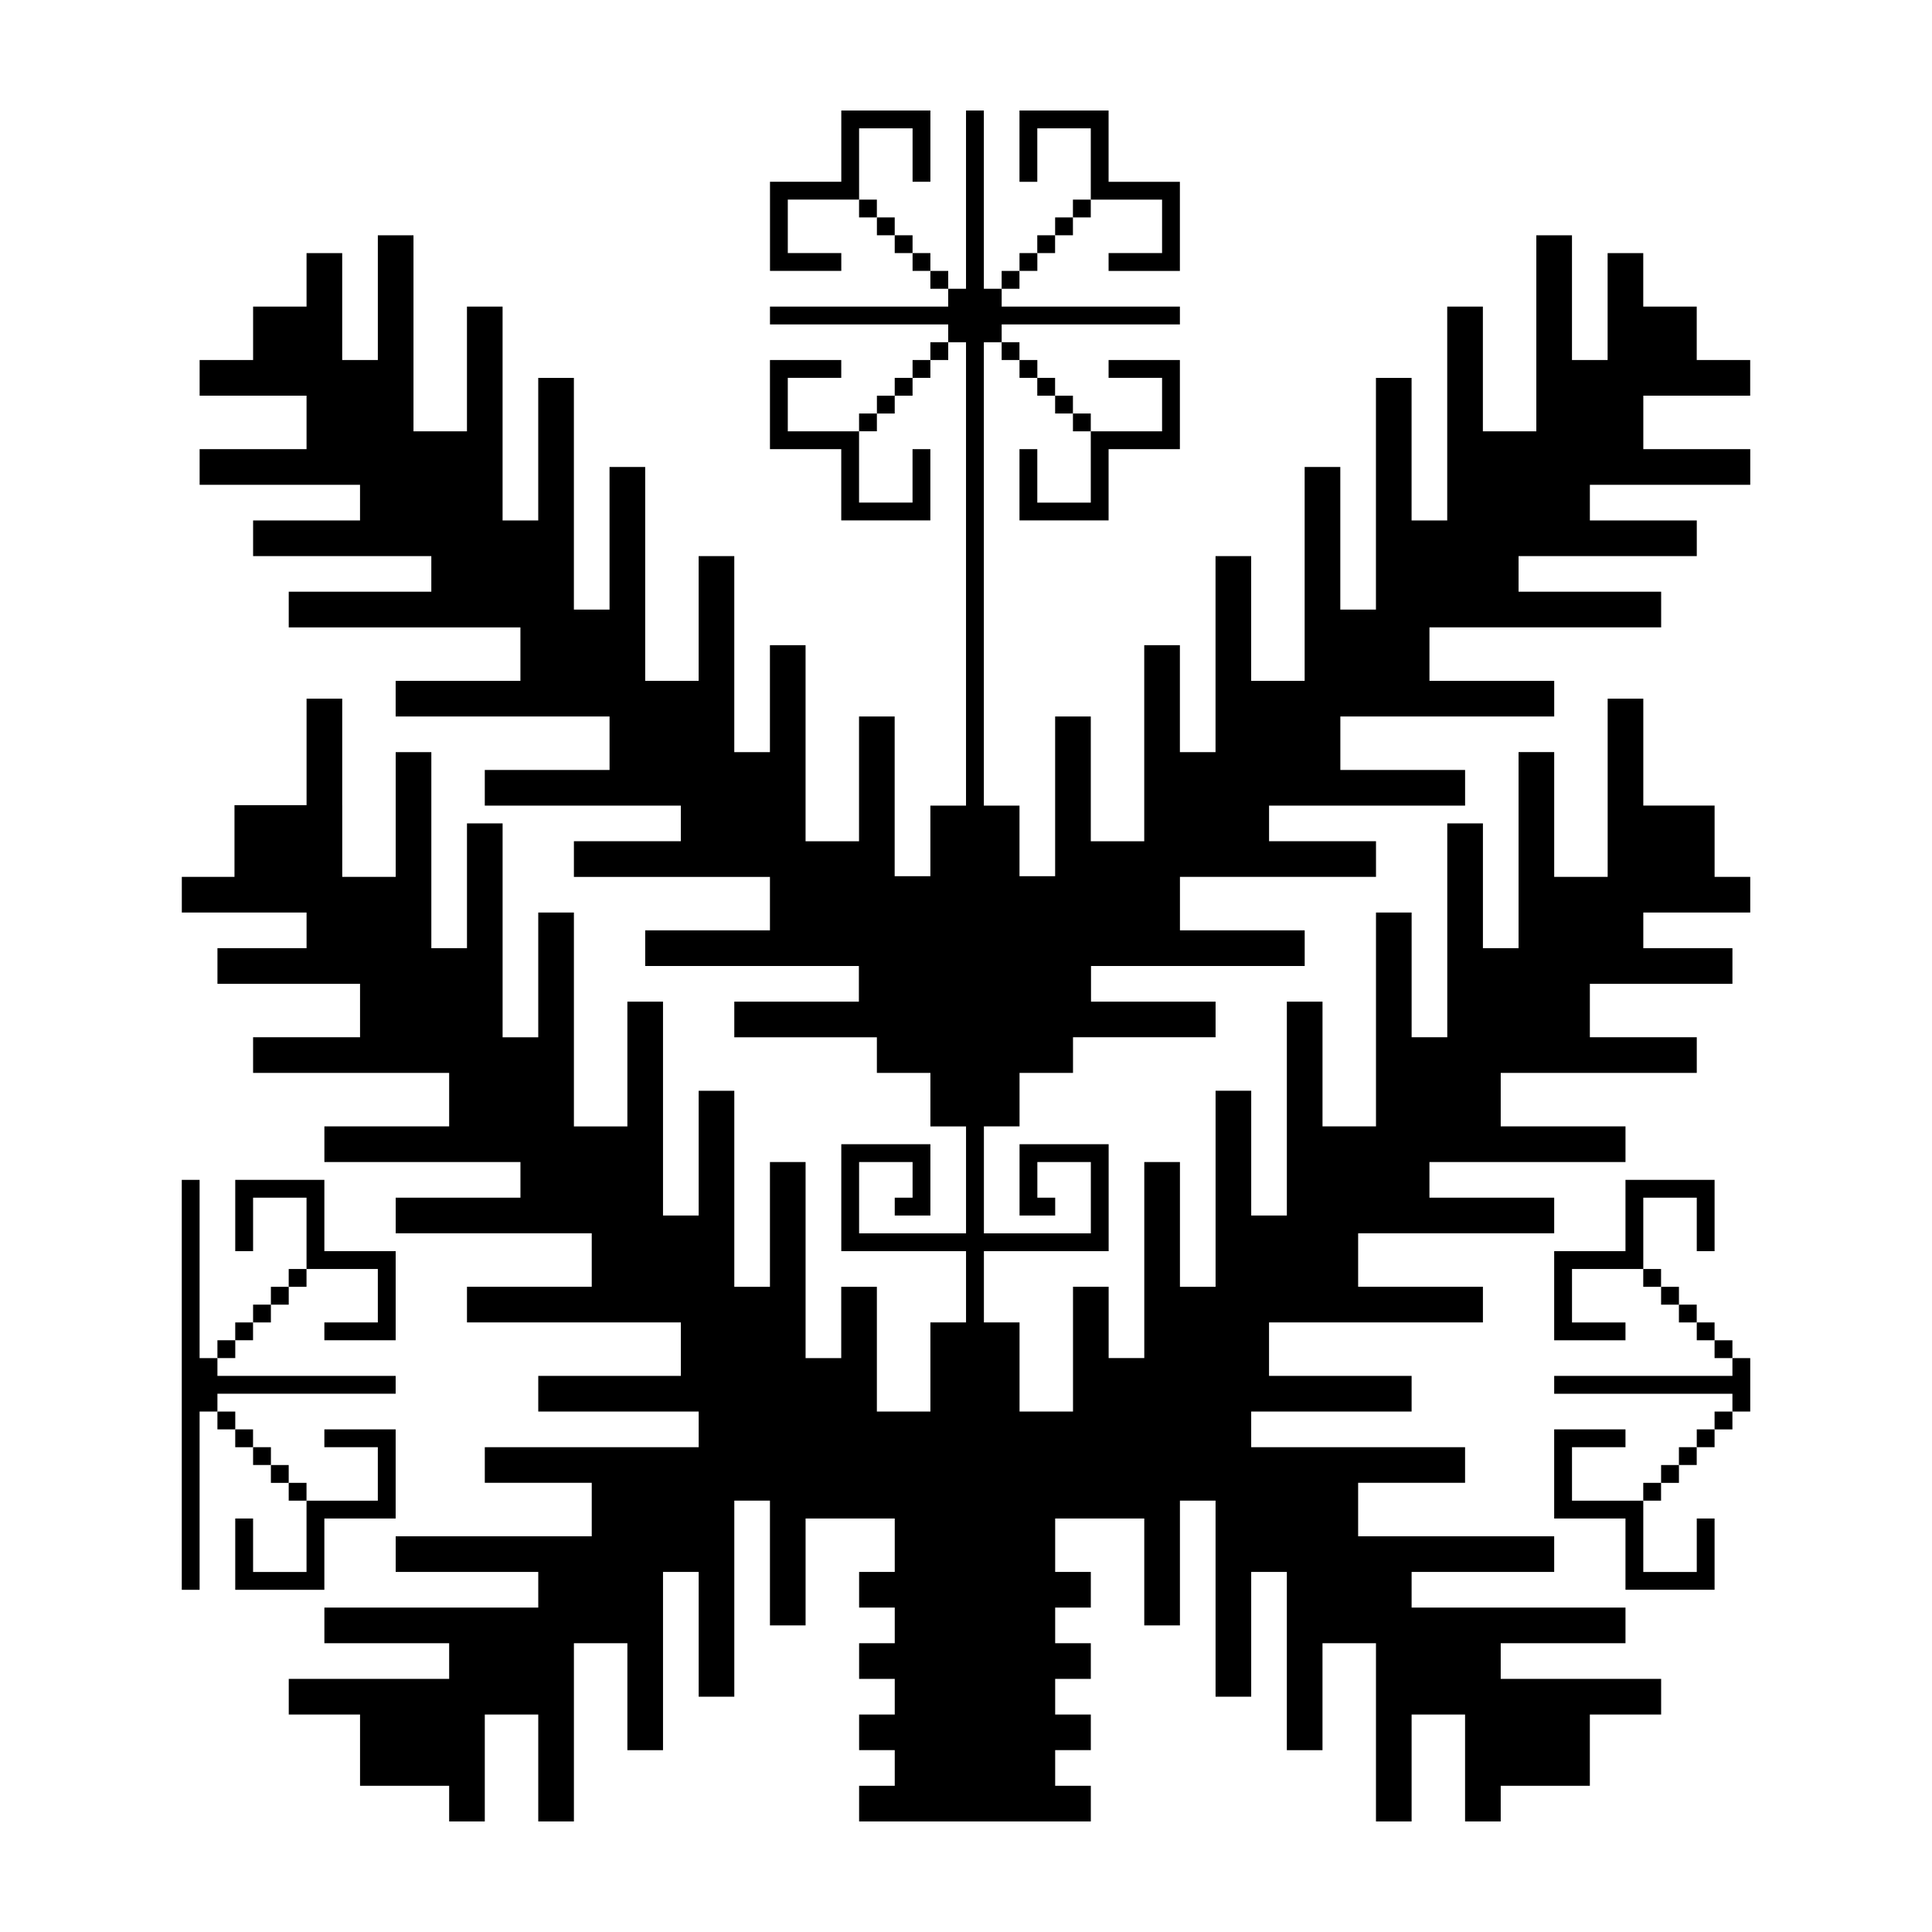 <?xml version="1.0" encoding="UTF-8"?>
<!-- Uploaded to: SVG Repo, www.svgrepo.com, Generator: SVG Repo Mixer Tools -->
<svg fill="#000000" width="800px" height="800px" version="1.1" viewBox="144 144 512 512" xmlns="http://www.w3.org/2000/svg">
 <g>
  <path d="m607.82 248.86v-9.445h-14.168v-14.168h-14.172v-14.172h-9.445v28.34h-9.445v-33.062h-9.449v51.953h-14.164v-33.059h-9.449v56.68h-9.445v-37.785h-9.445v61.398h-9.445v-37.785h-9.449v56.676h-14.172v-33.059h-9.445v51.953h-9.445v-28.34h-9.449v51.957h-14.164v-33.062h-9.449v42.328h-9.445v-18.711h-9.445v-122.8h4.719v-4.727h47.234v-4.719h-47.234v-4.727h-4.719v-47.23h-4.727v47.23h-4.723v4.727h-47.23v4.719h47.23v4.727h4.723v122.8h-9.445v18.711h-9.465v-42.328h-9.445v33.062h-14.168v-51.957h-9.445v28.34h-9.445v-51.953h-9.445v33.059h-14.168v-56.676h-9.449v37.785h-9.445v-61.398h-9.449v37.785h-9.449v-56.68h-9.441v33.059h-14.172v-51.953h-9.445v33.062h-9.445v-28.34h-9.449v14.172h-14.164v14.168h-14.172v9.445h28.336v14.172h-28.336v9.445h42.508v9.449h-28.336v9.445h47.23v9.445h-37.785v9.449h61.398v14.164h-33.066v9.449h56.684v14.172h-33.062v9.445h51.953v9.445h-28.336v9.449h51.953v14.164h-33.059v9.449h56.629v9.445h-33.016v9.445h37.785v9.445h14.184v14.176h9.445v28.332h-28.34v-18.887h14.172v9.441h-4.727v4.727h9.449v-18.895h-23.613v28.34h33.059v18.891h-9.445v23.617h-14.184v-33.062h-9.445v18.895h-9.449v-51.953h-9.445v33.059h-9.445v-51.953h-9.445v33.062h-9.449v-56.68h-9.445v33.066h-14.168v-56.68h-9.449v33.059h-9.449v-56.68h-9.441v33.066h-9.445v-51.957h-9.445v33.066h-14.164v-19.004h-0.008v-28.23h-9.449v28.23h-19.102v19.004h-13.957v9.445h33.059v9.445h-23.617v9.445h37.789v14.168h-28.344v9.445h51.961v14.176h-33.066v9.445h51.957v9.441h-33.059v9.445h51.953v14.172h-33.062v9.445h56.676v14.168h-37.785v9.449h42.512v9.445h-56.68v9.445h28.34v14.172h-51.953v9.445h37.781v9.449h-56.68v9.445h33.066v9.445h-42.508v9.449h18.891v18.891h23.617v9.445h9.445v-28.336h14.168v28.336h9.449v-47.23h14.168v28.34h9.445v-47.234h9.449v33.062h9.445v-51.953h9.445v33.059h9.445v-28.332h23.629v14.164h-9.445v9.449h9.445v9.445h-9.445v9.445h9.445v9.449h-9.445v9.445h9.445v9.445h-9.445v9.445h61.406v-9.445h-9.449v-9.445h9.449v-9.445h-9.449v-9.449h9.449v-9.445h-9.449v-9.445h9.449v-9.449h-9.449v-14.164h23.613v28.332h9.449v-33.059h9.445v51.953h9.445v-33.062h9.445v47.234h9.449v-28.34h14.172v47.23h9.445v-28.336h14.168v28.336h9.445v-9.445h23.621v-18.891h18.891v-9.449h-42.512v-9.445h-0.242 33.309v-9.445h-56.68v-9.449h37.785v-9.445h-51.957v-14.172h28.34v-9.445h-56.68v-9.445h42.512v-9.449h-37.785v-14.168h56.68v-9.445h-33.066v-14.172h51.957v-9.445h-33.062v-9.441h51.957v-9.445h-33.066v-14.176h51.957v-9.445h-28.336v-14.168h37.785v-9.445h-23.621v-9.445h28.34v-9.445h-9.445v-18.895h-18.895v-28.34h-9.445v47.234h-14.168v-33.066h-9.445v51.957h-9.445v-33.066h-9.449v56.68h-9.445v-33.059h-9.445v56.68h-14.172v-33.066h-9.449v56.68h-9.445v-33.062h-9.445v51.953h-9.445v-33.059h-9.449v51.953h-9.445v-18.895h-9.445v33.062h-14.168v-23.617h-9.445v-18.891h33.059v-28.34h-23.613v18.895h9.445v-4.727h-4.727v-9.441h14.176v18.887h-28.34v-28.332h9.445v-14.176h14.168v-9.445h37.785v-9.445h-33.012v-9.445h56.629v-9.449h-33.062v-14.164h51.957v-9.449h-28.34v-9.445h51.953v-9.445h-33.059v-14.172h56.676v-9.449h-33.062v-14.164h61.402v-9.449h-37.785v-9.445h47.23v-9.445h-28.336v-9.449h42.504v-9.445h-28.34v-14.172z"/>
  <path d="m409.45 215.8h4.719v4.727h-4.719z"/>
  <path d="m414.18 211.07h4.727v4.719h-4.727z"/>
  <path d="m418.89 206.35h4.719v4.719h-4.719z"/>
  <path d="m423.62 201.62h4.719v4.727h-4.719z"/>
  <path d="m428.34 196.9h4.727v4.719h-4.727z"/>
  <path d="m451.96 211.07h-14.172v4.727h18.895v-23.621h-18.895v-18.891h-23.613v18.891h4.719v-14.164h14.176v18.891h18.891z"/>
  <path d="m366.95 211.07h-14.176v-14.172h18.895v-18.887h14.172v14.164h4.723v-18.891h-23.613v18.891h-18.895v23.621h18.895z"/>
  <path d="m390.56 234.69h4.727v4.719h-4.727z"/>
  <path d="m385.84 239.41h4.719v4.727h-4.719z"/>
  <path d="m381.11 244.14h4.727v4.719h-4.727z"/>
  <path d="m376.39 248.86h4.719v4.727h-4.719z"/>
  <path d="m371.66 258.3h-18.887v-14.172h14.168v-4.719h-18.895v23.617h18.895v18.887h23.613v-18.887h-4.723v14.168h-14.172v-18.895h4.727v-4.719h-4.727z"/>
  <path d="m409.45 234.69h4.719v4.719h-4.719z"/>
  <path d="m414.18 239.41h4.727v4.727h-4.727z"/>
  <path d="m418.89 244.14h4.719v4.719h-4.719z"/>
  <path d="m423.62 248.86h4.719v4.719h-4.719z"/>
  <path d="m433.07 258.3v18.895h-14.176v-14.172h-4.719v18.891h23.613v-18.891l18.895 0.004v-23.617h-18.895v4.719l14.172 0.008v14.164h-18.891v-4.723h-4.727v4.723z"/>
  <path d="m390.56 215.8h4.727v4.727h-4.727z"/>
  <path d="m385.84 211.07h4.719v4.719h-4.719z"/>
  <path d="m381.11 206.35h4.727v4.719h-4.727z"/>
  <path d="m376.39 201.62h4.719v4.727h-4.719z"/>
  <path d="m371.66 196.9h4.719v4.719h-4.719z"/>
  <path d="m201.62 499.18h4.727v4.727h-4.727z"/>
  <path d="m206.34 494.46h4.719v4.719h-4.719z"/>
  <path d="m211.07 489.74h4.719v4.719h-4.719z"/>
  <path d="m215.79 485.02h4.727v4.727h-4.727z"/>
  <path d="m220.51 480.3h4.719v4.719h-4.719z"/>
  <path d="m229.96 475.57v-18.895h-23.617v18.895h4.727v-14.172h14.164v18.898h18.895v14.164h-14.168v4.723h18.895v-23.613z"/>
  <path d="m201.62 518.08h4.727v4.719h-4.727z"/>
  <path d="m206.34 522.8h4.719v4.727h-4.719z"/>
  <path d="m211.07 527.52h4.727v4.719h-4.727z"/>
  <path d="m215.79 532.25h4.719v4.727h-4.719z"/>
  <path d="m220.51 536.97h4.719v4.719h-4.719z"/>
  <path d="m229.96 522.8v4.723h14.168v14.172h-18.895v18.891h-14.164v-14.172h-4.727v18.895h23.617v-18.887h18.895v-23.621z"/>
  <path d="m201.62 508.63v-4.719h-4.723v-47.234h-4.723v108.63h4.723v-47.23h4.723v-4.723h47.234v-4.727z"/>
  <path d="m598.38 518.08h4.727v4.727h-4.727z"/>
  <path d="m593.66 522.8h4.719v4.719h-4.719z"/>
  <path d="m588.93 527.52h4.719v4.719h-4.719z"/>
  <path d="m584.21 532.25h4.727v4.727h-4.727z"/>
  <path d="m579.48 536.97h4.719v4.719h-4.719z"/>
  <path d="m593.66 546.42v14.164h-14.172v-18.891h-18.891v-14.172h14.172v-4.723h-18.895v23.621h18.895v18.887h23.613v-18.887z"/>
  <path d="m603.11 503.91v4.719h-47.234v4.727h47.234v4.723h4.719v-14.168z"/>
  <path d="m598.38 499.19h4.727v4.719h-4.727z"/>
  <path d="m593.66 494.46h4.719v4.727h-4.719z"/>
  <path d="m588.93 489.74h4.719v4.719h-4.719z"/>
  <path d="m584.21 485.02h4.727v4.727h-4.727z"/>
  <path d="m579.48 480.3h4.719v4.719h-4.719z"/>
  <path d="m574.77 456.68v18.895h-18.895v23.617h18.895v-4.727h-14.172v-14.172h18.891v-18.891h14.172v14.172h4.723v-18.895z"/>
 </g>
</svg>